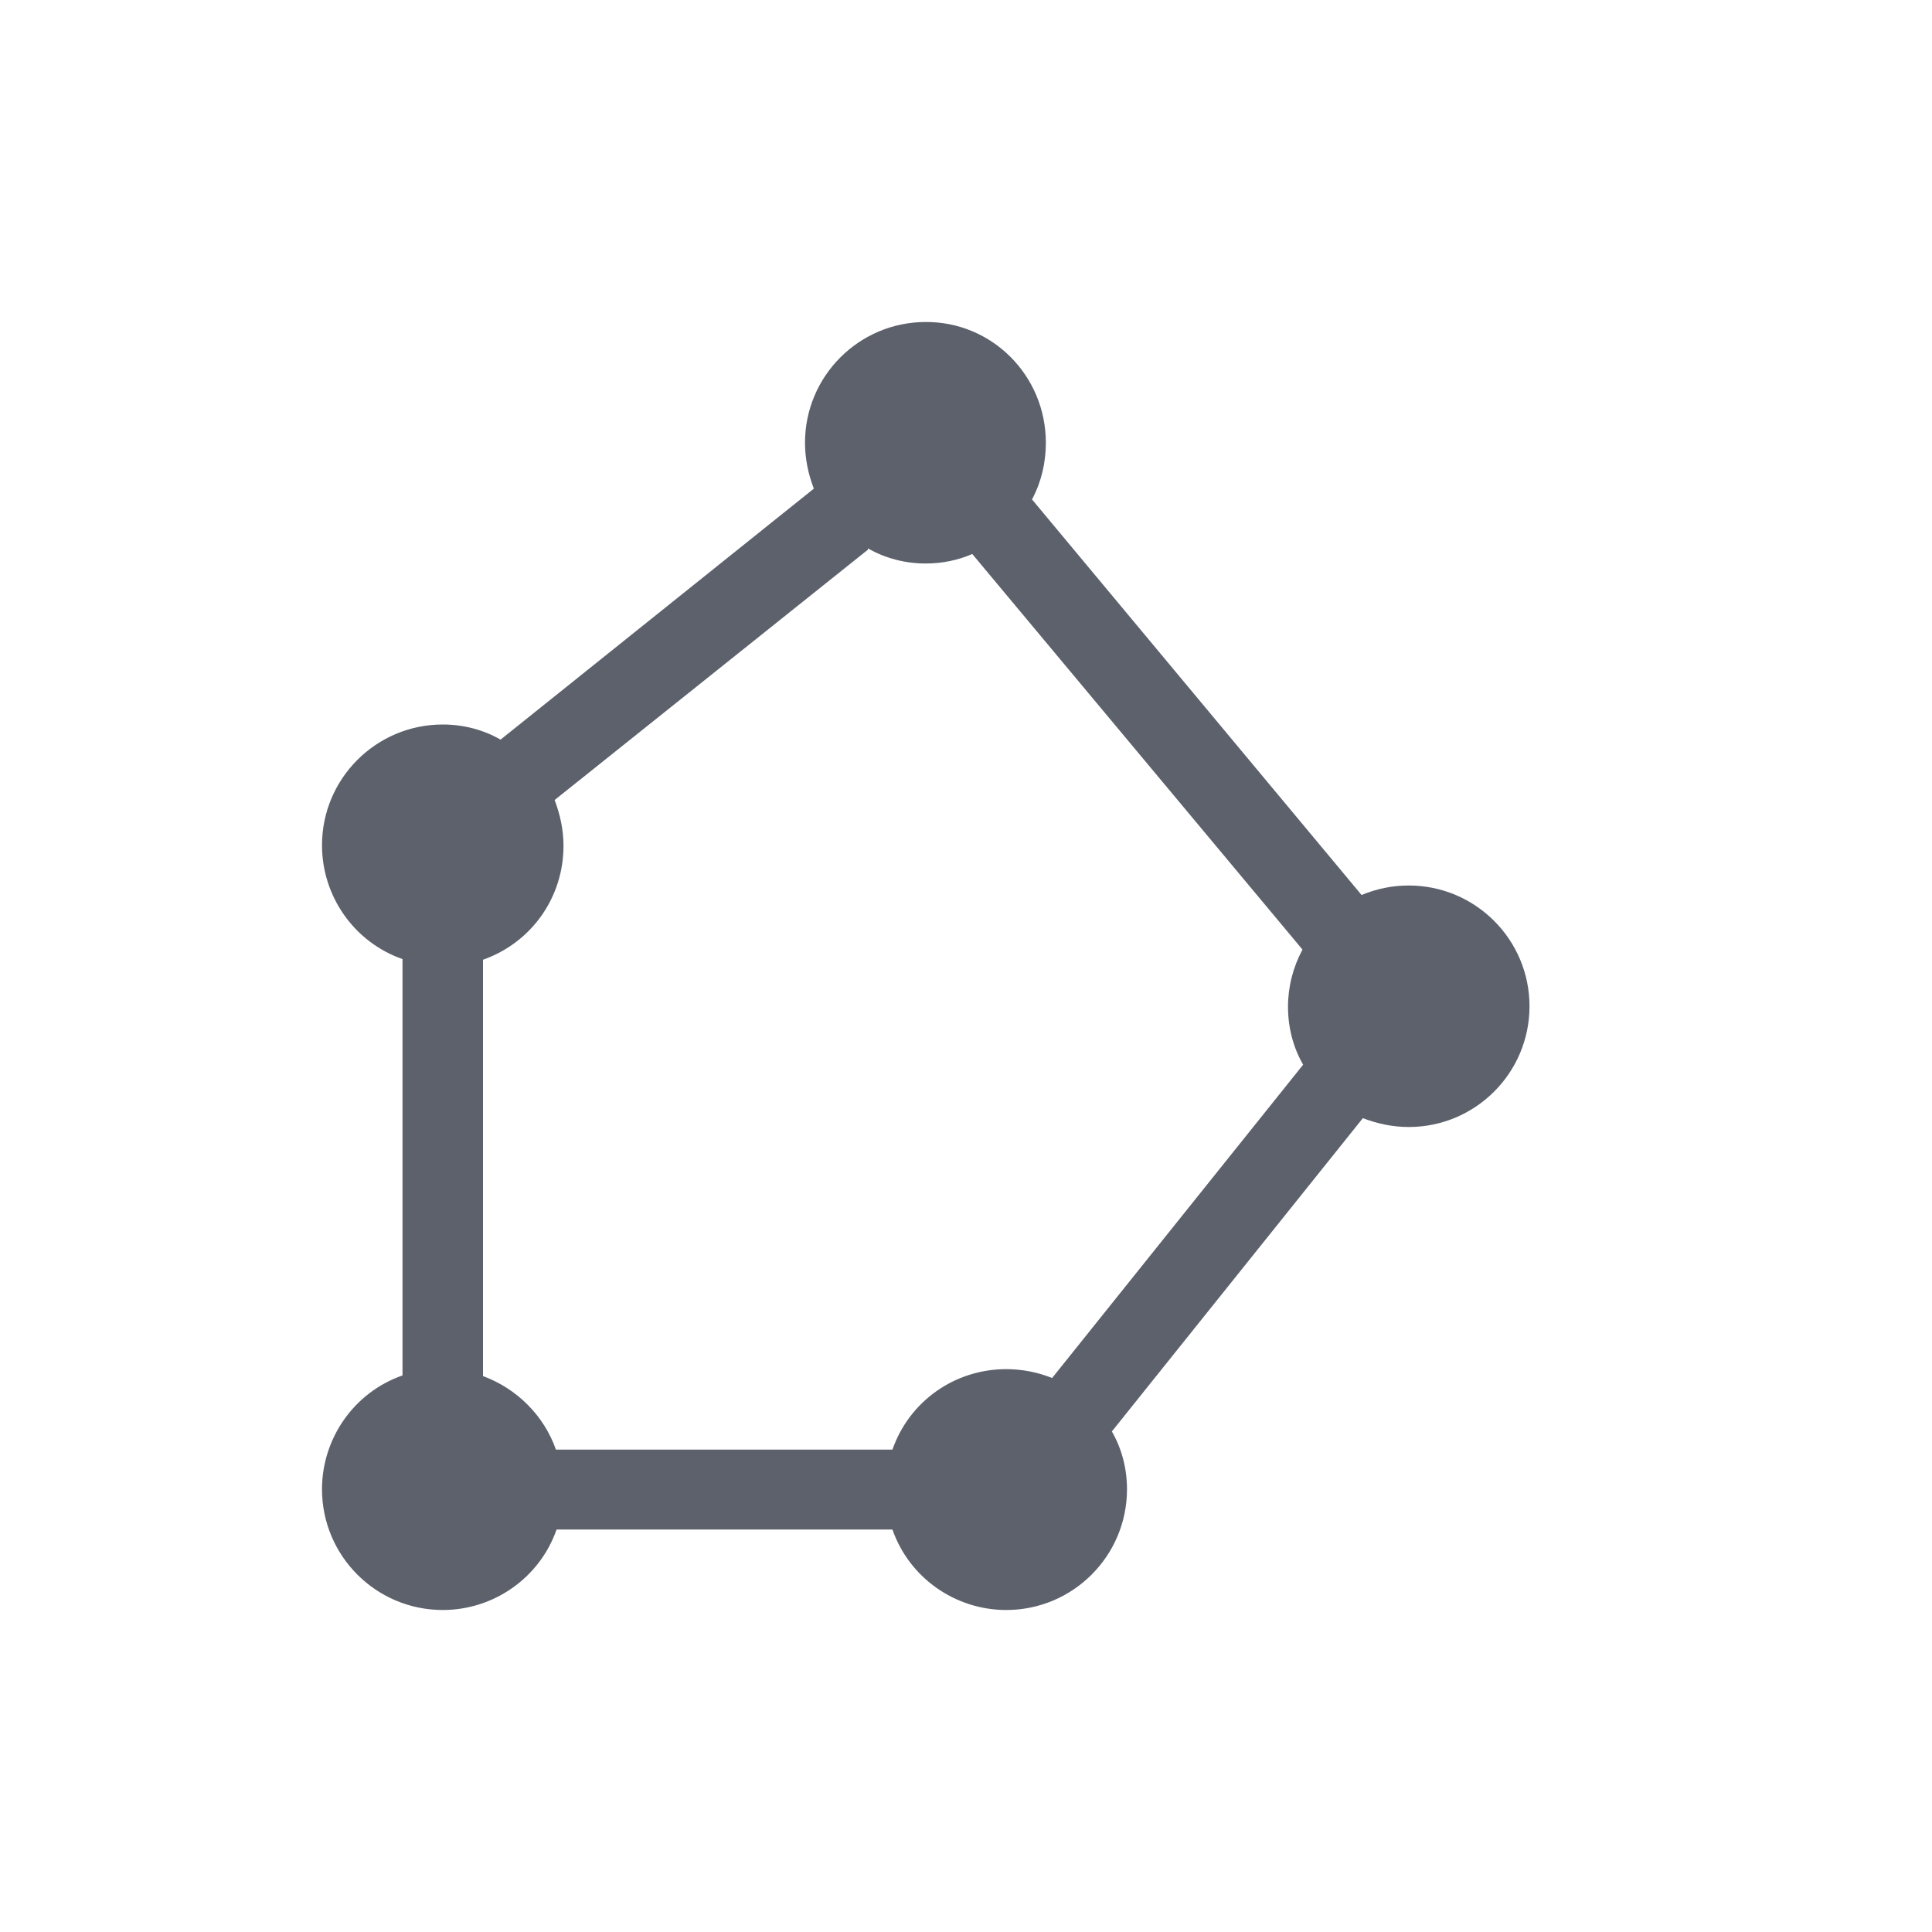 <svg xmlns="http://www.w3.org/2000/svg" width="12pt" height="12pt" version="1.1" viewBox="0 0 12 12">
 <g>
  <path style="fill:rgb(36.078%,38.039%,42.353%)" d="M 5.746 2 L 5.75 2 C 5.336 2 5 2.336 5 2.75 C 5 2.848 5.02 2.945 5.055 3.035 L 3.109 4.594 C 3 4.531 2.875 4.5 2.75 4.5 C 2.336 4.5 2 4.836 2 5.25 C 2 5.566 2.199 5.852 2.5 5.957 L 2.5 8.543 C 2.199 8.648 2 8.934 2 9.25 C 2 9.664 2.336 10 2.75 10 C 3.066 10 3.352 9.801 3.457 9.5 L 5.543 9.5 C 5.648 9.801 5.934 10 6.25 10 C 6.664 10 7 9.664 7 9.25 C 7 9.125 6.969 9 6.906 8.891 L 8.465 6.945 C 8.555 6.98 8.652 7 8.75 7 C 9.164 7 9.5 6.664 9.5 6.25 C 9.5 5.836 9.164 5.5 8.75 5.5 C 8.648 5.5 8.551 5.52 8.457 5.559 L 6.41 3.102 C 6.469 2.992 6.496 2.871 6.496 2.75 C 6.496 2.332 6.16 1.996 5.746 2 Z M 5.391 3.406 C 5.5 3.469 5.625 3.5 5.75 3.5 C 5.852 3.5 5.949 3.48 6.039 3.441 L 8.09 5.898 C 8.031 6.008 8 6.129 8 6.254 C 8 6.379 8.031 6.504 8.094 6.613 L 6.535 8.559 C 6.445 8.523 6.348 8.504 6.25 8.504 C 5.93 8.504 5.648 8.703 5.543 9.004 L 3.453 9.004 C 3.379 8.793 3.211 8.625 3 8.547 L 3 5.961 C 3.301 5.855 3.5 5.574 3.5 5.254 C 3.5 5.156 3.48 5.062 3.445 4.969 L 5.391 3.414 Z M 5.391 3.406"/>
 </g>
</svg>
